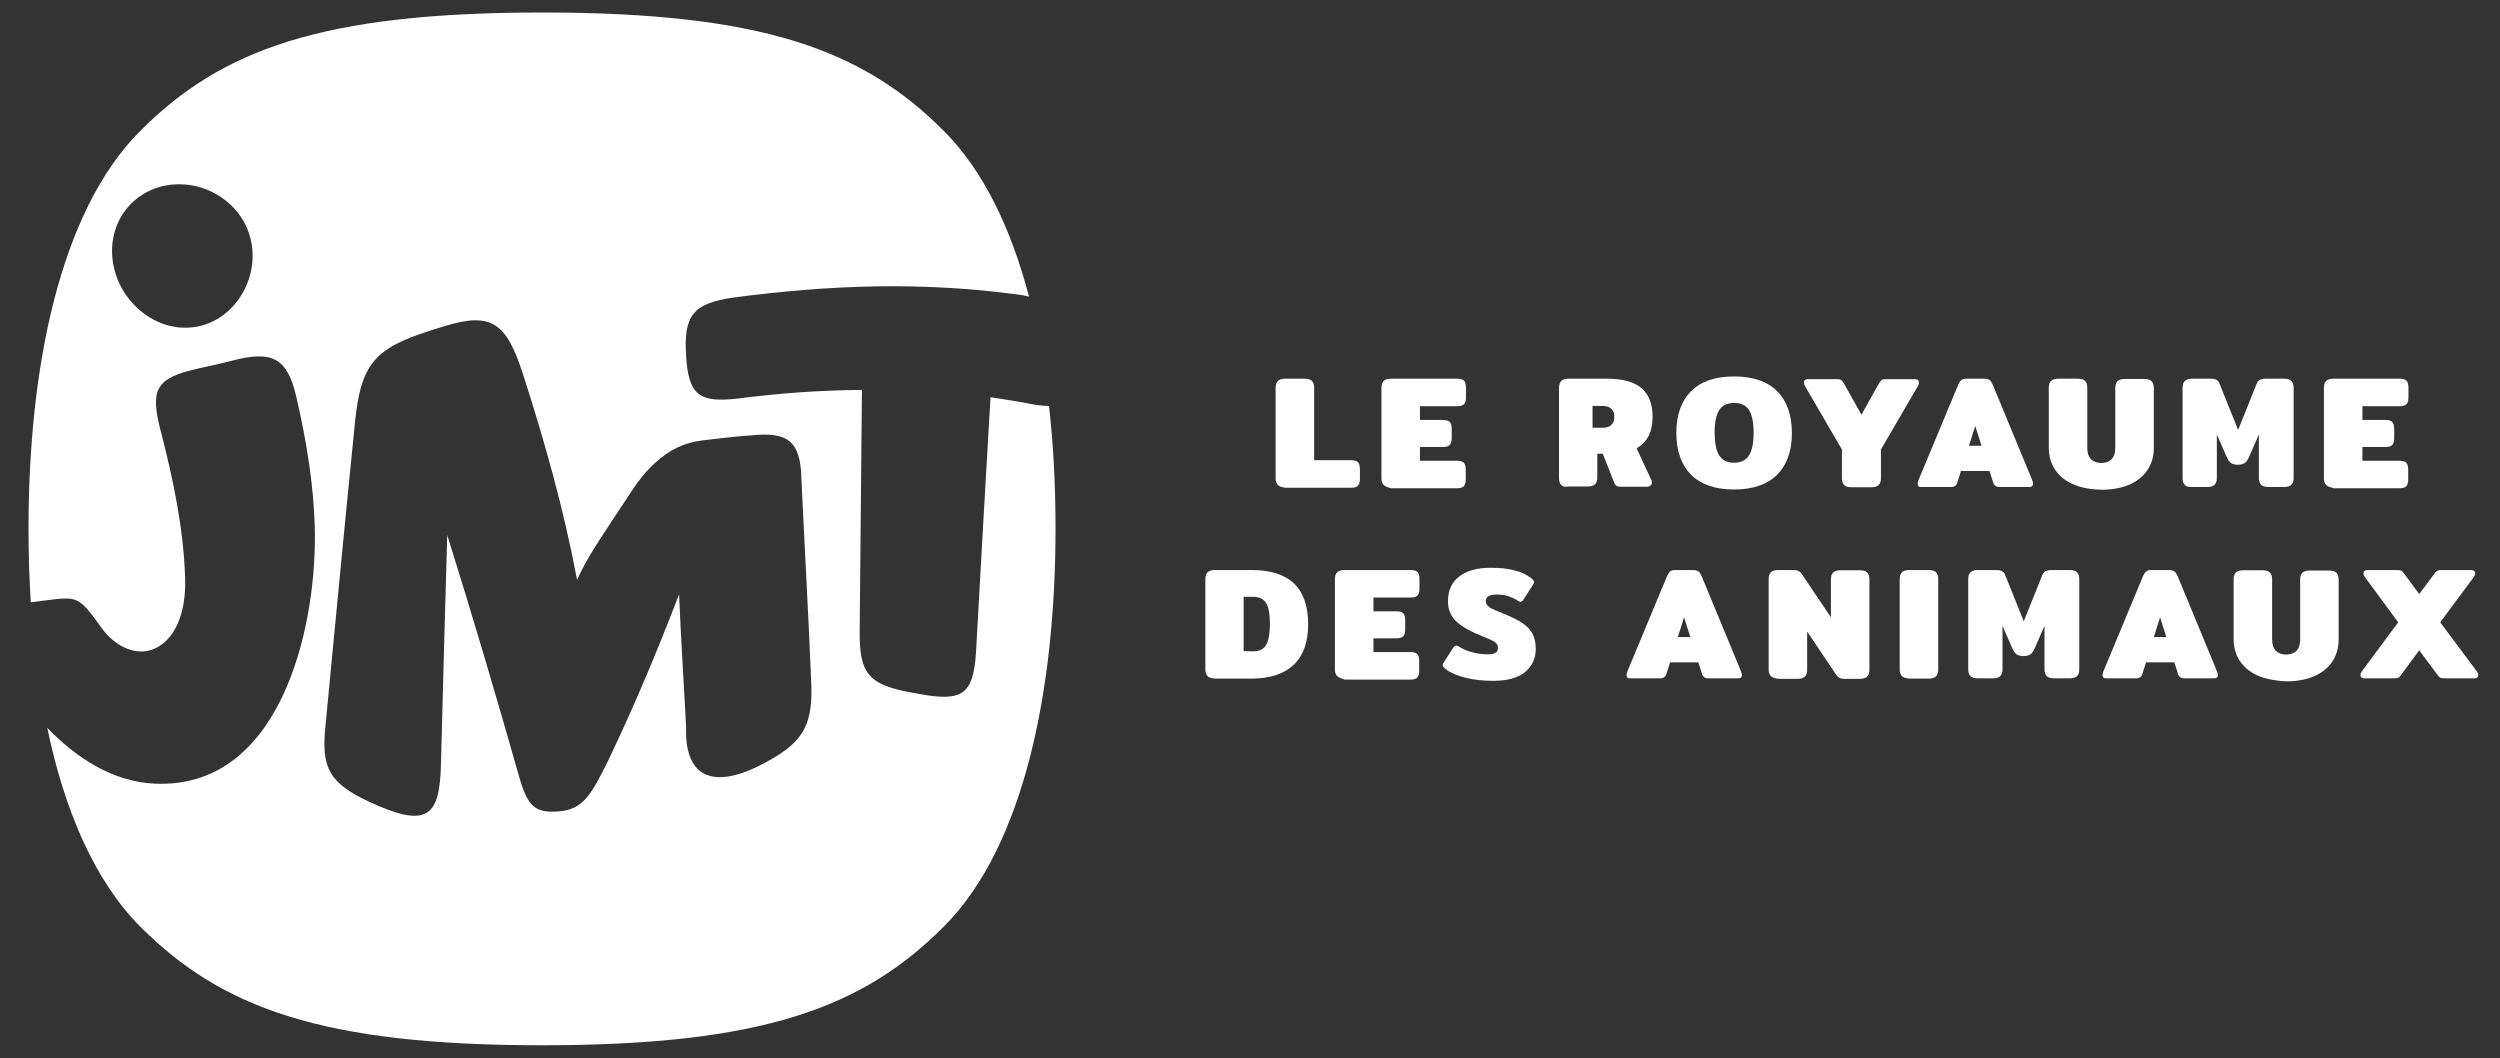 <?xml version="1.0" encoding="utf-8"?>
<!-- Generator: Adobe Illustrator 26.0.3, SVG Export Plug-In . SVG Version: 6.00 Build 0)  -->
<svg version="1.1" id="Calque_1" xmlns="http://www.w3.org/2000/svg" xmlns:xlink="http://www.w3.org/1999/xlink" x="0px" y="0px"
	 viewBox="0 0 999.5 423" style="enable-background:new 0 0 999.5 423;" xml:space="preserve">
<rect x="0" y="0" width="999.5" height="423" fill="#333333" stroke="none"/>
<style type="text/css">
	.st0{display:none;}
	.st1{display:inline;fill:#FF4438;}
	.st2{fill:#FFFFFF;}
</style>
<g id="Calque_2_00000134212541480975366000000016725843313068777626_" class="st0">
	<rect x="-95" y="-89" class="st1" width="1185.8" height="600.6"/>
</g>
<g id="Layer_1">
	<g>
		<g>
			<path class="st2" d="M510.9,193.9c-0.6-0.6-0.9-1.5-0.9-2.7V155c0-1.2,0.3-2.1,0.9-2.7c0.6-0.6,1.6-0.9,3-0.9h7.6
				c1.4,0,2.5,0.3,3,0.9c0.6,0.6,0.9,1.5,0.9,2.8v28.9h14.8c1.4,0,2.3,0.3,2.8,0.9c0.5,0.6,0.7,1.5,0.7,2.8v3.6
				c0,1.3-0.2,2.2-0.7,2.8c-0.5,0.6-1.4,0.9-2.8,0.9h-26.3C512.5,194.8,511.5,194.5,510.9,193.9z"/>
			<path class="st2" d="M553.2,193.9c-0.6-0.6-0.9-1.5-0.9-2.7V155c0-1.2,0.3-2.1,0.9-2.7c0.6-0.6,1.6-0.9,3-0.9h26.4
				c1.4,0,2.3,0.3,2.8,0.9s0.7,1.5,0.7,2.8v3.6c0,1.3-0.2,2.2-0.7,2.8s-1.4,0.9-2.8,0.9h-14.9v5.5h9.2c1.4,0,2.3,0.3,2.8,0.9
				c0.5,0.6,0.7,1.5,0.7,2.8v3.4c0,1.3-0.2,2.2-0.7,2.8c-0.5,0.6-1.4,0.9-2.8,0.9h-9.2v5.5h14.8c1.4,0,2.3,0.3,2.8,0.9
				c0.5,0.6,0.7,1.5,0.7,2.8v3.6c0,1.3-0.2,2.2-0.7,2.8c-0.5,0.6-1.4,0.9-2.8,0.9h-26.3C554.7,194.8,553.7,194.5,553.2,193.9z"/>
			<path class="st2" d="M624.2,193.9c-0.6-0.6-0.9-1.5-0.9-2.7V155c0-1.2,0.3-2.1,0.9-2.7c0.6-0.6,1.6-0.9,3-0.9h15.2
				c6.4,0,11,1.3,13.9,3.8s4.4,6.3,4.4,11.4c0,3.1-0.5,5.6-1.6,7.7s-2.7,3.8-4.8,4.9l5.9,12.7c0.2,0.3,0.2,0.7,0.2,1.1
				c0,0.5-0.2,0.9-0.5,1.1s-0.7,0.5-1.2,0.5H648c-0.7,0-1.2-0.1-1.6-0.3s-0.7-0.5-0.9-1l-4.7-11.9h-2.2v9.5c0,1.2-0.3,2.1-0.9,2.7
				c-0.6,0.6-1.6,0.9-3,0.9h-7.6C625.7,194.8,624.7,194.5,624.2,193.9z M641,171c1.4,0,2.4-0.4,3.2-1.1s1.2-1.8,1.2-3.2
				c0-1.5-0.4-2.6-1.2-3.3s-1.9-1.1-3.2-1.1h-4.3v8.7L641,171L641,171z"/>
			<path class="st2" d="M676.1,189.8c-3.9-3.9-5.9-9.5-5.9-16.7s2-12.8,5.9-16.7s9.6-5.9,17.2-5.9c7.6,0,13.3,2,17.2,5.9
				c3.9,3.9,5.9,9.5,5.9,16.7s-2,12.8-5.9,16.7c-3.9,3.9-9.7,5.9-17.2,5.9S680,193.7,676.1,189.8z M699.3,182c1.2-2,1.8-5,1.8-9
				c0-4-0.6-7-1.8-9c-1.2-1.9-3.2-2.9-6-2.9s-4.8,1-6,2.9c-1.2,2-1.8,4.9-1.8,9c0,4,0.6,7,1.8,9c1.2,2,3.2,3,6,3S698,184,699.3,182z
				"/>
			<path class="st2" d="M737.3,193.9c-0.6-0.6-0.9-1.5-0.9-2.7v-11.5l-14.8-25.4c-0.2-0.5-0.4-0.9-0.4-1.3c0-0.9,0.5-1.4,1.5-1.4h12
				c0.6,0,1.1,0.1,1.5,0.4c0.3,0.3,0.7,0.7,1,1.3l7,12.5l7-12.5c0.3-0.6,0.7-1,1-1.3s0.8-0.4,1.5-0.4h12c1,0,1.5,0.5,1.5,1.4
				c0,0.4-0.1,0.9-0.4,1.3l-14.8,25.4v11.5c0,1.2-0.3,2.1-0.9,2.7c-0.6,0.6-1.6,0.9-3,0.9h-7.6C738.8,194.8,737.9,194.5,737.3,193.9
				z"/>
			<path class="st2" d="M766.7,193.4c0-0.4,0.1-0.9,0.3-1.4l15.9-38.2c0.4-0.9,0.8-1.5,1.3-1.9s1.2-0.5,2.1-0.5h7
				c0.9,0,1.6,0.2,2.1,0.5s0.9,1,1.3,1.9l15.8,38.2c0.2,0.5,0.3,1,0.3,1.4c0,0.9-0.5,1.3-1.4,1.3h-12c-1.3,0-2.2-0.6-2.5-1.7
				l-1.5-4.7H784l-1.5,4.7c-0.3,1.1-1.2,1.7-2.5,1.7h-12C767.2,194.8,766.7,194.3,766.7,193.4z M792.2,178.2l-2.5-7.9l-2.5,7.9
				H792.2z"/>
			<path class="st2" d="M829,193.7c-3.1-1.3-5.6-3.3-7.3-5.8s-2.6-5.5-2.6-9V155c0-1.2,0.3-2.1,0.9-2.7c0.6-0.6,1.6-0.9,3-0.9h7.6
				c1.4,0,2.5,0.3,3,0.9c0.6,0.6,0.9,1.5,0.9,2.8v24c0,2,0.5,3.5,1.5,4.5c1,1,2.4,1.5,4.1,1.5s3.1-0.5,4.1-1.5s1.5-2.5,1.5-4.5v-24
				c0-1.2,0.3-2.1,0.9-2.7c0.6-0.6,1.6-0.9,3-0.9h7.6c1.4,0,2.5,0.3,3,0.9c0.6,0.6,0.9,1.5,0.9,2.8v23.8c0,3.5-0.9,6.5-2.6,9
				s-4.2,4.5-7.3,5.8s-6.8,2-11,2C835.8,195.7,832.2,195,829,193.7z"/>
			<path class="st2" d="M873.5,193.9c-0.6-0.6-0.9-1.5-0.9-2.7V155c0-1.2,0.3-2.1,0.9-2.7c0.6-0.6,1.6-0.9,3-0.9h7.3
				c0.9,0,1.7,0.1,2.2,0.4c0.5,0.2,1,0.7,1.3,1.4l7.5,18.7l7.5-18.7c0.3-0.7,0.7-1.1,1.3-1.4c0.5-0.2,1.3-0.4,2.2-0.4h7.3
				c1.4,0,2.5,0.3,3,0.9c0.6,0.6,0.9,1.5,0.9,2.7v36.1c0,1.2-0.3,2.1-0.9,2.7c-0.6,0.6-1.6,0.9-3,0.9h-6.1c-1.4,0-2.4-0.3-3-0.9
				c-0.6-0.6-0.9-1.5-0.9-2.7v-17.4l-3.8,8.7c-0.5,1.2-1.1,2.1-1.7,2.6c-0.6,0.5-1.6,0.8-2.9,0.8s-2.3-0.3-2.9-0.8
				c-0.6-0.5-1.2-1.4-1.7-2.6l-3.8-8.7v17.4c0,1.2-0.3,2.1-0.9,2.7c-0.6,0.6-1.6,0.9-3,0.9h-6.1
				C875.1,194.8,874.1,194.5,873.5,193.9z"/>
			<path class="st2" d="M930,193.9c-0.6-0.6-0.9-1.5-0.9-2.7V155c0-1.2,0.3-2.1,0.9-2.7c0.6-0.6,1.6-0.9,3-0.9h26.4
				c1.4,0,2.3,0.3,2.8,0.9s0.7,1.5,0.7,2.8v3.6c0,1.3-0.2,2.2-0.7,2.8s-1.4,0.9-2.8,0.9h-14.9v5.5h9.2c1.4,0,2.3,0.3,2.8,0.9
				c0.5,0.6,0.7,1.5,0.7,2.8v3.4c0,1.3-0.2,2.2-0.7,2.8c-0.5,0.6-1.4,0.9-2.8,0.9h-9.2v5.5h14.8c1.4,0,2.3,0.3,2.8,0.9
				c0.5,0.6,0.7,1.5,0.7,2.8v3.6c0,1.3-0.2,2.2-0.7,2.8c-0.5,0.6-1.4,0.9-2.8,0.9H933C931.6,194.8,930.6,194.5,930,193.9z"/>
			<path class="st2" d="M482.8,270.3c-0.6-0.6-0.9-1.5-0.9-2.7v-36.1c0-1.2,0.3-2.1,0.9-2.7c0.6-0.6,1.6-0.9,3-0.9h14.7
				c15,0,22.5,7.2,22.5,21.7c0,7.1-1.9,12.5-5.8,16.2c-3.8,3.6-9.4,5.5-16.7,5.5h-14.7C484.4,271.2,483.4,270.9,482.8,270.3z
				 M501,260.4c2.4,0,4.1-0.8,5.1-2.4c1-1.6,1.6-4.4,1.6-8.5s-0.5-6.9-1.6-8.5c-1-1.6-2.8-2.4-5.1-2.4h-3.8v21.7L501,260.4
				L501,260.4z"/>
			<path class="st2" d="M534.6,270.3c-0.6-0.6-0.9-1.5-0.9-2.7v-36.1c0-1.2,0.3-2.1,0.9-2.7c0.6-0.6,1.6-0.9,3-0.9H564
				c1.4,0,2.3,0.3,2.8,0.9c0.5,0.6,0.7,1.5,0.7,2.8v3.6c0,1.3-0.2,2.2-0.7,2.8c-0.5,0.6-1.4,0.9-2.8,0.9h-14.9v5.5h9.2
				c1.4,0,2.3,0.3,2.8,0.9c0.5,0.6,0.7,1.5,0.7,2.8v3.4c0,1.3-0.2,2.2-0.7,2.8c-0.5,0.6-1.4,0.9-2.8,0.9h-9.2v5.5h14.8
				c1.4,0,2.3,0.3,2.8,0.9c0.5,0.6,0.7,1.5,0.7,2.8v3.6c0,1.3-0.2,2.2-0.7,2.8c-0.5,0.6-1.4,0.9-2.8,0.9h-26.3
				C536.2,271.2,535.2,270.9,534.6,270.3z"/>
			<path class="st2" d="M586.1,271c-3.3-0.8-6-1.9-8-3.4c-0.8-0.6-1.3-1.2-1.3-1.7c0-0.4,0.2-0.8,0.5-1.2l3.7-5.8
				c0.4-0.5,0.8-0.8,1.2-0.8c0.3,0,0.7,0.1,1.2,0.5c1.5,0.9,3.3,1.7,5.3,2.2s3.9,0.8,5.8,0.8c1.6,0,2.7-0.2,3.4-0.6
				c0.7-0.4,1-1.1,1-2c0-1-0.5-1.8-1.4-2.4c-0.9-0.6-2.5-1.3-4.8-2.2c-4.3-1.7-7.7-3.5-10.1-5.6s-3.7-4.9-3.7-8.4
				c0-4.4,1.5-7.7,4.6-10s7.2-3.4,12.5-3.4c3.7,0,6.8,0.3,9.3,1c2.6,0.6,4.8,1.6,6.7,3c0.8,0.6,1.3,1.2,1.3,1.7
				c0,0.4-0.2,0.8-0.5,1.2l-3.7,5.8c-0.4,0.6-0.8,0.9-1.2,0.9c-0.2,0-0.7-0.2-1.2-0.5c-1-0.7-2.2-1.2-3.6-1.7s-2.9-0.7-4.5-0.7
				c-1.5,0-2.6,0.2-3.4,0.6c-0.8,0.4-1.2,1.1-1.2,2c0,0.8,0.3,1.4,0.8,1.9c0.5,0.5,1.2,1,2,1.3s2.2,1,4.2,1.8
				c3.2,1.3,5.7,2.5,7.5,3.7c1.8,1.2,3.2,2.6,4.1,4.2c0.9,1.6,1.4,3.7,1.4,6.2c0,3.8-1.4,6.9-4.3,9.3s-7.2,3.5-12.8,3.5
				C593,272.2,589.4,271.8,586.1,271z"/>
			<path class="st2" d="M650.3,269.9c0-0.4,0.1-0.9,0.3-1.4l15.9-38.2c0.4-0.9,0.8-1.5,1.3-1.9c0.5-0.4,1.2-0.5,2.1-0.5h7
				c0.9,0,1.6,0.2,2.1,0.5c0.5,0.4,0.9,1,1.3,1.9l15.8,38.2c0.2,0.5,0.3,1,0.3,1.4c0,0.9-0.5,1.3-1.4,1.3h-12
				c-1.3,0-2.2-0.6-2.5-1.7l-1.5-4.7h-11.3l-1.5,4.7c-0.3,1.1-1.2,1.7-2.5,1.7h-12C650.8,271.2,650.3,270.8,650.3,269.9z
				 M675.8,254.7l-2.5-7.9l-2.5,7.9H675.8z"/>
			<path class="st2" d="M708,270.3c-0.6-0.6-0.9-1.5-0.9-2.7v-36.1c0-1.2,0.3-2.1,0.9-2.7c0.6-0.6,1.6-0.9,3-0.9h6
				c0.9,0,1.6,0.1,2.1,0.4s1,0.7,1.4,1.4l11.5,17.1v-15.2c0-1.2,0.3-2.1,0.9-2.7c0.6-0.6,1.6-0.9,3-0.9h7.6c1.4,0,2.5,0.3,3,0.9
				c0.6,0.6,0.9,1.5,0.9,2.8v36.1c0,1.2-0.3,2.1-0.9,2.7c-0.6,0.6-1.6,0.9-3,0.9h-6c-0.9,0-1.6-0.1-2.1-0.4s-1-0.7-1.4-1.4
				l-11.5-17.1v15.3c0,1.2-0.3,2.1-0.9,2.7c-0.6,0.6-1.6,0.9-3,0.9H711C709.6,271.2,708.6,270.9,708,270.3z"/>
			<path class="st2" d="M760.4,270.3c-0.6-0.6-0.9-1.5-0.9-2.7v-36.1c0-1.2,0.3-2.1,0.9-2.7c0.6-0.6,1.6-0.9,3-0.9h7.6
				c1.4,0,2.5,0.3,3,0.9c0.6,0.6,0.9,1.5,0.9,2.8v36.1c0,1.2-0.3,2.1-0.9,2.7c-0.6,0.6-1.6,0.9-3,0.9h-7.6
				C762,271.2,761,270.9,760.4,270.3z"/>
			<path class="st2" d="M787.8,270.3c-0.6-0.6-0.9-1.5-0.9-2.7v-36.1c0-1.2,0.3-2.1,0.9-2.7c0.6-0.6,1.6-0.9,3-0.9h7.3
				c0.9,0,1.7,0.1,2.2,0.4s1,0.7,1.3,1.4l7.5,18.7l7.5-18.7c0.3-0.7,0.7-1.1,1.3-1.4c0.5-0.2,1.3-0.4,2.2-0.4h7.3
				c1.4,0,2.5,0.3,3,0.9c0.6,0.6,0.9,1.5,0.9,2.7v36.1c0,1.2-0.3,2.1-0.9,2.7c-0.6,0.6-1.6,0.9-3,0.9h-6.1c-1.4,0-2.4-0.3-3-0.9
				c-0.6-0.6-0.9-1.5-0.9-2.7v-17.4l-3.8,8.7c-0.5,1.2-1.1,2.1-1.7,2.6c-0.6,0.5-1.6,0.8-2.9,0.8s-2.3-0.3-2.9-0.8
				c-0.6-0.5-1.2-1.4-1.7-2.6l-3.8-8.7v17.4c0,1.2-0.3,2.1-0.9,2.7c-0.6,0.6-1.6,0.9-3,0.9h-6.1
				C789.4,271.2,788.4,270.9,787.8,270.3z"/>
			<path class="st2" d="M840.6,269.9c0-0.4,0.1-0.9,0.3-1.4l15.9-38.2c0.4-0.9,0.8-1.5,1.3-1.9c0.5-0.4,1.2-0.5,2.1-0.5h7
				c0.9,0,1.6,0.2,2.1,0.5c0.5,0.4,0.9,1,1.3,1.9l15.8,38.2c0.2,0.5,0.3,1,0.3,1.4c0,0.9-0.5,1.3-1.4,1.3h-12
				c-1.3,0-2.2-0.6-2.5-1.7l-1.5-4.7h-11.3l-1.5,4.7c-0.3,1.1-1.2,1.7-2.5,1.7h-12C841,271.2,840.6,270.8,840.6,269.9z M866.1,254.7
				l-2.5-7.9l-2.5,7.9H866.1z"/>
			<path class="st2" d="M902.9,270.2c-3.1-1.3-5.6-3.3-7.3-5.8s-2.6-5.5-2.6-9v-23.8c0-1.2,0.3-2.1,0.9-2.7c0.6-0.6,1.6-0.9,3-0.9
				h7.6c1.4,0,2.5,0.3,3,0.9c0.6,0.6,0.9,1.5,0.9,2.8v24c0,2,0.5,3.5,1.5,4.5c1,1,2.4,1.5,4.1,1.5s3.1-0.5,4.1-1.5s1.5-2.5,1.5-4.5
				v-24c0-1.2,0.3-2.1,0.9-2.7c0.6-0.6,1.6-0.9,3-0.9h7.6c1.4,0,2.4,0.3,3,0.9c0.6,0.6,0.9,1.5,0.9,2.8v23.8c0,3.5-0.9,6.5-2.6,9
				s-4.2,4.5-7.3,5.8s-6.8,2-11,2C909.7,272.2,906,271.5,902.9,270.2z"/>
			<path class="st2" d="M944.1,270.8c-0.3-0.3-0.4-0.6-0.4-1c0-0.4,0.2-0.9,0.5-1.3l14.6-19.7l-13.4-18.2c-0.3-0.5-0.5-0.9-0.5-1.3
				c0-0.4,0.1-0.7,0.4-1c0.3-0.3,0.7-0.4,1.2-0.4h11.9c0.6,0,1.1,0.1,1.5,0.2s0.6,0.4,0.9,0.7l6.4,8.7l6.5-8.7
				c0.3-0.3,0.6-0.6,0.9-0.7c0.3-0.1,0.8-0.2,1.5-0.2h11.9c0.5,0,0.9,0.1,1.2,0.4c0.3,0.3,0.4,0.6,0.4,1c0,0.4-0.2,0.9-0.5,1.3
				l-13.5,18.2l14.7,19.7c0.3,0.5,0.5,0.9,0.5,1.3c0,0.4-0.1,0.7-0.4,1c-0.3,0.3-0.7,0.4-1.2,0.4h-11.9c-0.6,0-1.1-0.1-1.5-0.2
				s-0.6-0.4-0.9-0.7l-7.7-10.3l-7.6,10.3c-0.2,0.3-0.6,0.6-0.9,0.7c-0.3,0.1-0.8,0.2-1.5,0.2h-11.9
				C944.8,271.2,944.4,271.1,944.1,270.8z"/>
		</g>
		<g>
			<path class="st2" d="M396,158.8c-2,34-3.9,68-5.8,102.1c-1.1,17-5.6,19.7-22.9,16.5c-0.9-0.2-1.3-0.2-2.2-0.4
				c-17.5-3.1-21.6-7.2-21.4-24.7c0.3-32.1,0.6-64.3,0.9-96.4c-16.4,0.1-33.1,1.3-49.3,3.4c-16,1.9-20-1.4-21-17.1
				c-1-15.9,2.6-20.8,18.6-23.2c39.4-5.2,76.4-6.5,115.8-1c0.9,0.2,1.8,0.4,2.7,0.6c-7.1-27.1-18.2-50.4-34.1-66.3
				C344.9,19.9,304.9,5,216.7,5S88.5,19.9,56.1,52.3s-44.7,95.3-44.7,159c0,9.9,0.3,19.7,0.9,29.5c1.7-0.2,3.3-0.4,5.5-0.7
				c13.2-1.7,13.6-1.9,22.7,10.8c3.9,5.5,9.3,9,14.7,9.5c9.5,0.9,19.6-8.5,18.8-29.8c-0.7-19.6-4.7-38.7-9.7-58.1
				c-4.5-17.1-1.9-21.4,15.1-25.2c5.2-1.1,7.8-1.7,13-3c16.4-4.4,22.5-1.3,26.1,14.5c4.1,17.7,7.2,36.5,7.4,54.9
				c0.3,38.6-14.1,102-64.2,99.6c-16.6-0.8-31.1-10.2-42.8-22.3c6.8,32.7,18.8,61,37.2,79.5c32.4,32.4,72.4,47.4,160.6,47.4
				s128.2-15,160.6-47.4S422,275,422,211.3c0-16.6-0.8-33.1-2.6-49c-2.8,0-6.2-0.5-10.4-1.4C403.7,160,401.1,159.6,396,158.8z
				 M73.1,131c-14.7-0.5-28.3-14.1-28.3-30.7c0-15.3,12.1-27.2,27.9-26.6c14.5,0.5,28.3,12,28.3,28.6C101,117,89.5,131.6,73.1,131z
				 M305.4,305.2c-19,10.1-31.8,6.9-31.1-14.6c-0.9-17.7-2.1-35.3-2.8-53c-8.7,22.7-18,44.9-28.5,66.8c-6.7,13.5-10,19.3-19.7,20
				c-9.4,0.7-12.3-1.9-15.7-13.7c-9.2-32.4-18.7-64.6-28.8-96.8c-0.9,30.5-1.7,61-2.5,91.5c-0.5,21.1-5.3,26-28.6,15.2
				c-16.1-7.5-19.3-13.6-17.6-30.2c3.9-40.8,7.8-81.6,11.9-122.4c2.2-20.4,6.8-27.7,25.2-34.2c4.2-1.5,6.3-2.1,10.5-3.4
				c18.9-5.8,24.7-1.3,31.3,18.9c8.7,27,16.5,54.6,21.7,82.5c4.3-9.3,8.7-15.6,22.2-36c2.6-4,5.6-7.7,9.2-10.9
				c5.3-4.8,11.1-8,19.4-8.9c0,0,13.6-1.7,18.6-1.9c14.6-1.6,20,2,20.3,17.3c1.3,27.8,2.9,55.5,4,83.3
				C324.8,291.2,319.9,297.5,305.4,305.2z"/>
		</g>
	</g>
</g>
</svg>
